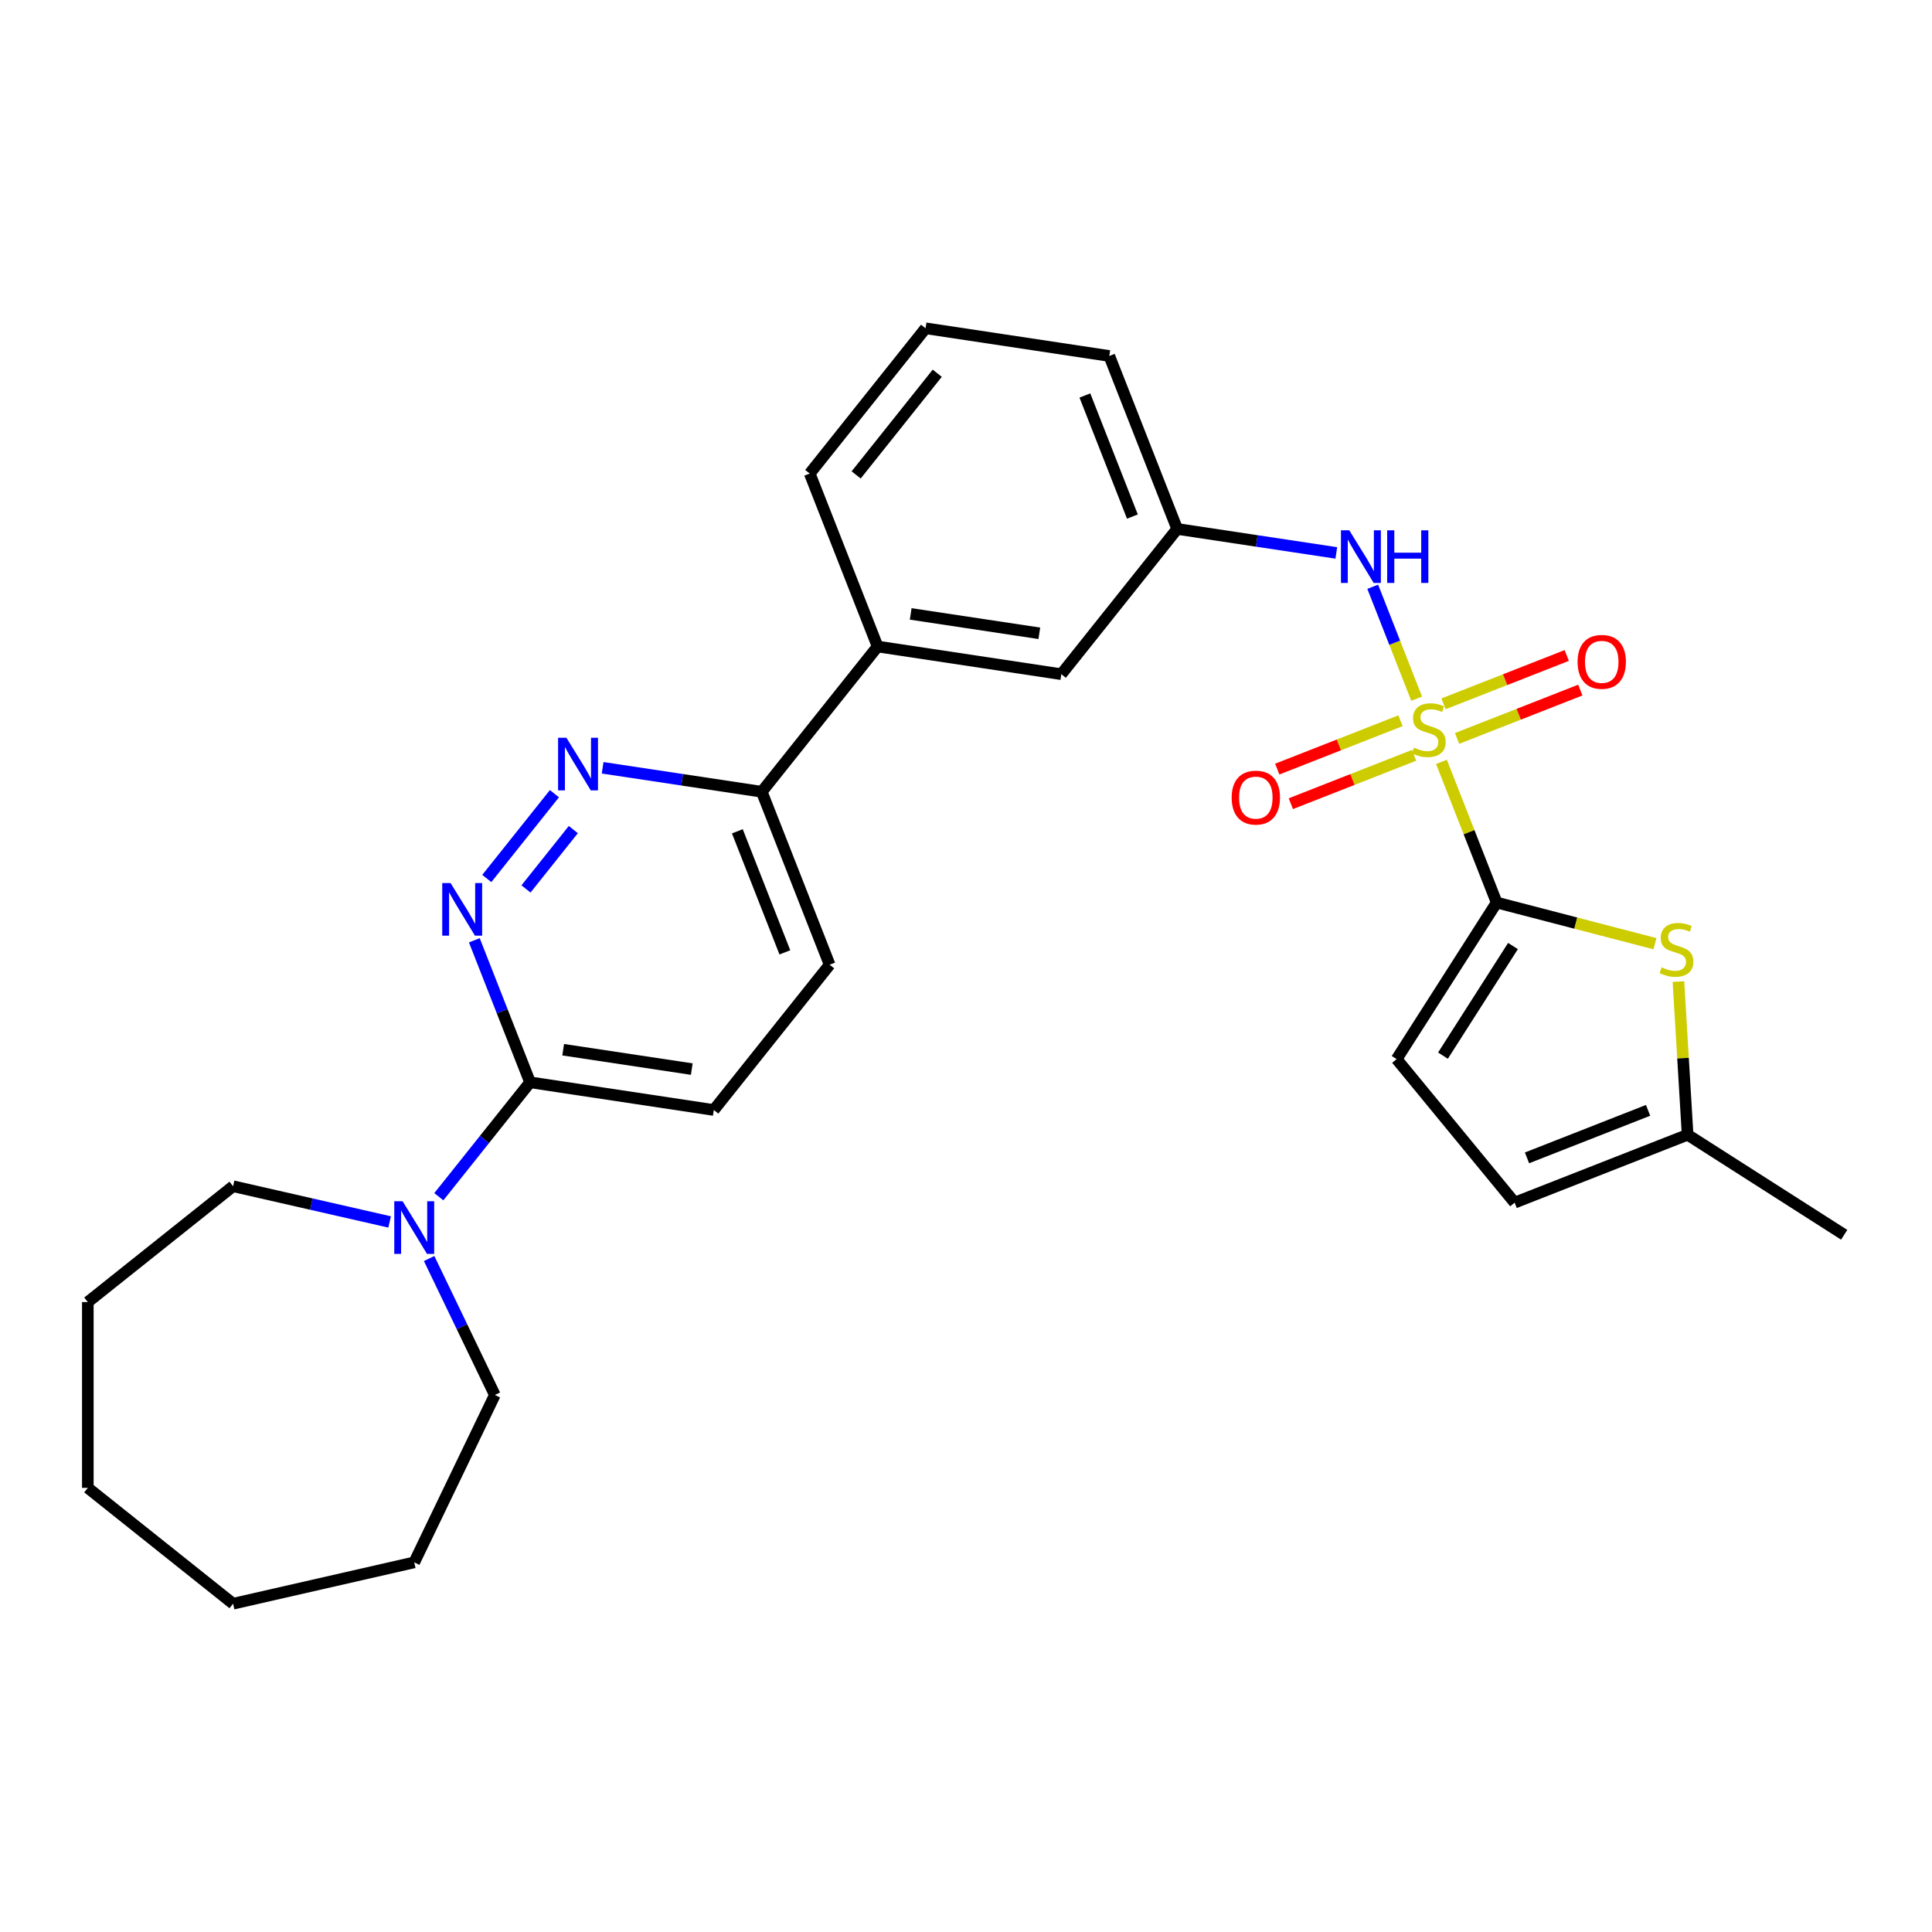 <?xml version='1.0' encoding='iso-8859-1'?>
<svg version='1.1' baseProfile='full'
              xmlns='http://www.w3.org/2000/svg'
                      xmlns:rdkit='http://www.rdkit.org/xml'
                      xmlns:xlink='http://www.w3.org/1999/xlink'
                  xml:space='preserve'
width='1000px' height='1000px' viewBox='0 0 1000 1000'>
<!-- END OF HEADER -->
<rect style='opacity:1.0;fill:#FFFFFF;stroke:none' width='1000' height='1000' x='0' y='0'> </rect>
<path class='bond-0' d='M 746.097,394.346 L 760.385,430.75' style='fill:none;fill-rule:evenodd;stroke:#CCCC00;stroke-width:6px;stroke-linecap:butt;stroke-linejoin:miter;stroke-opacity:1' />
<path class='bond-0' d='M 760.385,430.75 L 774.672,467.154' style='fill:none;fill-rule:evenodd;stroke:#000000;stroke-width:6px;stroke-linecap:butt;stroke-linejoin:miter;stroke-opacity:1' />
<path class='bond-3' d='M 733.264,361.648 L 721.893,332.675' style='fill:none;fill-rule:evenodd;stroke:#CCCC00;stroke-width:6px;stroke-linecap:butt;stroke-linejoin:miter;stroke-opacity:1' />
<path class='bond-3' d='M 721.893,332.675 L 710.522,303.702' style='fill:none;fill-rule:evenodd;stroke:#0000FF;stroke-width:6px;stroke-linecap:butt;stroke-linejoin:miter;stroke-opacity:1' />
<path class='bond-9' d='M 724.887,373.05 L 692.998,385.566' style='fill:none;fill-rule:evenodd;stroke:#CCCC00;stroke-width:6px;stroke-linecap:butt;stroke-linejoin:miter;stroke-opacity:1' />
<path class='bond-9' d='M 692.998,385.566 L 661.108,398.081' style='fill:none;fill-rule:evenodd;stroke:#FF0000;stroke-width:6px;stroke-linecap:butt;stroke-linejoin:miter;stroke-opacity:1' />
<path class='bond-9' d='M 731.914,390.954 L 700.025,403.47' style='fill:none;fill-rule:evenodd;stroke:#CCCC00;stroke-width:6px;stroke-linecap:butt;stroke-linejoin:miter;stroke-opacity:1' />
<path class='bond-9' d='M 700.025,403.47 L 668.135,415.986' style='fill:none;fill-rule:evenodd;stroke:#FF0000;stroke-width:6px;stroke-linecap:butt;stroke-linejoin:miter;stroke-opacity:1' />
<path class='bond-10' d='M 754.187,382.213 L 786.076,369.697' style='fill:none;fill-rule:evenodd;stroke:#CCCC00;stroke-width:6px;stroke-linecap:butt;stroke-linejoin:miter;stroke-opacity:1' />
<path class='bond-10' d='M 786.076,369.697 L 817.966,357.182' style='fill:none;fill-rule:evenodd;stroke:#FF0000;stroke-width:6px;stroke-linecap:butt;stroke-linejoin:miter;stroke-opacity:1' />
<path class='bond-10' d='M 747.16,364.308 L 779.049,351.793' style='fill:none;fill-rule:evenodd;stroke:#CCCC00;stroke-width:6px;stroke-linecap:butt;stroke-linejoin:miter;stroke-opacity:1' />
<path class='bond-10' d='M 779.049,351.793 L 810.939,339.277' style='fill:none;fill-rule:evenodd;stroke:#FF0000;stroke-width:6px;stroke-linecap:butt;stroke-linejoin:miter;stroke-opacity:1' />
<path class='bond-1' d='M 774.672,467.154 L 815.642,477.804' style='fill:none;fill-rule:evenodd;stroke:#000000;stroke-width:6px;stroke-linecap:butt;stroke-linejoin:miter;stroke-opacity:1' />
<path class='bond-1' d='M 815.642,477.804 L 856.613,488.454' style='fill:none;fill-rule:evenodd;stroke:#CCCC00;stroke-width:6px;stroke-linecap:butt;stroke-linejoin:miter;stroke-opacity:1' />
<path class='bond-6' d='M 774.672,467.154 L 722.899,548.199' style='fill:none;fill-rule:evenodd;stroke:#000000;stroke-width:6px;stroke-linecap:butt;stroke-linejoin:miter;stroke-opacity:1' />
<path class='bond-6' d='M 783.115,489.665 L 746.874,546.397' style='fill:none;fill-rule:evenodd;stroke:#000000;stroke-width:6px;stroke-linecap:butt;stroke-linejoin:miter;stroke-opacity:1' />
<path class='bond-8' d='M 868.751,508.064 L 871.126,547.706' style='fill:none;fill-rule:evenodd;stroke:#CCCC00;stroke-width:6px;stroke-linecap:butt;stroke-linejoin:miter;stroke-opacity:1' />
<path class='bond-8' d='M 871.126,547.706 L 873.501,587.348' style='fill:none;fill-rule:evenodd;stroke:#000000;stroke-width:6px;stroke-linecap:butt;stroke-linejoin:miter;stroke-opacity:1' />
<path class='bond-2' d='M 251.962,454.709 L 286.968,410.813' style='fill:none;fill-rule:evenodd;stroke:#0000FF;stroke-width:6px;stroke-linecap:butt;stroke-linejoin:miter;stroke-opacity:1' />
<path class='bond-2' d='M 272.251,460.117 L 296.755,429.39' style='fill:none;fill-rule:evenodd;stroke:#0000FF;stroke-width:6px;stroke-linecap:butt;stroke-linejoin:miter;stroke-opacity:1' />
<path class='bond-30' d='M 245.517,486.698 L 259.941,523.448' style='fill:none;fill-rule:evenodd;stroke:#0000FF;stroke-width:6px;stroke-linecap:butt;stroke-linejoin:miter;stroke-opacity:1' />
<path class='bond-30' d='M 259.941,523.448 L 274.364,560.198' style='fill:none;fill-rule:evenodd;stroke:#000000;stroke-width:6px;stroke-linecap:butt;stroke-linejoin:miter;stroke-opacity:1' />
<path class='bond-14' d='M 691.669,286.19 L 650.487,279.983' style='fill:none;fill-rule:evenodd;stroke:#0000FF;stroke-width:6px;stroke-linecap:butt;stroke-linejoin:miter;stroke-opacity:1' />
<path class='bond-14' d='M 650.487,279.983 L 609.306,273.775' style='fill:none;fill-rule:evenodd;stroke:#000000;stroke-width:6px;stroke-linecap:butt;stroke-linejoin:miter;stroke-opacity:1' />
<path class='bond-4' d='M 311.923,397.406 L 353.105,403.613' style='fill:none;fill-rule:evenodd;stroke:#0000FF;stroke-width:6px;stroke-linecap:butt;stroke-linejoin:miter;stroke-opacity:1' />
<path class='bond-4' d='M 353.105,403.613 L 394.287,409.82' style='fill:none;fill-rule:evenodd;stroke:#000000;stroke-width:6px;stroke-linecap:butt;stroke-linejoin:miter;stroke-opacity:1' />
<path class='bond-5' d='M 274.364,560.198 L 369.461,574.532' style='fill:none;fill-rule:evenodd;stroke:#000000;stroke-width:6px;stroke-linecap:butt;stroke-linejoin:miter;stroke-opacity:1' />
<path class='bond-5' d='M 291.495,543.329 L 358.063,553.363' style='fill:none;fill-rule:evenodd;stroke:#000000;stroke-width:6px;stroke-linecap:butt;stroke-linejoin:miter;stroke-opacity:1' />
<path class='bond-7' d='M 274.364,560.198 L 250.75,589.81' style='fill:none;fill-rule:evenodd;stroke:#000000;stroke-width:6px;stroke-linecap:butt;stroke-linejoin:miter;stroke-opacity:1' />
<path class='bond-7' d='M 250.75,589.81 L 227.136,619.421' style='fill:none;fill-rule:evenodd;stroke:#0000FF;stroke-width:6px;stroke-linecap:butt;stroke-linejoin:miter;stroke-opacity:1' />
<path class='bond-11' d='M 722.899,548.199 L 783.978,622.483' style='fill:none;fill-rule:evenodd;stroke:#000000;stroke-width:6px;stroke-linecap:butt;stroke-linejoin:miter;stroke-opacity:1' />
<path class='bond-18' d='M 222.119,651.409 L 239.124,686.722' style='fill:none;fill-rule:evenodd;stroke:#0000FF;stroke-width:6px;stroke-linecap:butt;stroke-linejoin:miter;stroke-opacity:1' />
<path class='bond-18' d='M 239.124,686.722 L 256.13,722.034' style='fill:none;fill-rule:evenodd;stroke:#000000;stroke-width:6px;stroke-linecap:butt;stroke-linejoin:miter;stroke-opacity:1' />
<path class='bond-19' d='M 201.67,632.481 L 161.157,623.234' style='fill:none;fill-rule:evenodd;stroke:#0000FF;stroke-width:6px;stroke-linecap:butt;stroke-linejoin:miter;stroke-opacity:1' />
<path class='bond-19' d='M 161.157,623.234 L 120.644,613.988' style='fill:none;fill-rule:evenodd;stroke:#000000;stroke-width:6px;stroke-linecap:butt;stroke-linejoin:miter;stroke-opacity:1' />
<path class='bond-22' d='M 873.501,587.348 L 954.545,639.121' style='fill:none;fill-rule:evenodd;stroke:#000000;stroke-width:6px;stroke-linecap:butt;stroke-linejoin:miter;stroke-opacity:1' />
<path class='bond-28' d='M 873.501,587.348 L 783.978,622.483' style='fill:none;fill-rule:evenodd;stroke:#000000;stroke-width:6px;stroke-linecap:butt;stroke-linejoin:miter;stroke-opacity:1' />
<path class='bond-28' d='M 853.045,574.713 L 790.379,599.308' style='fill:none;fill-rule:evenodd;stroke:#000000;stroke-width:6px;stroke-linecap:butt;stroke-linejoin:miter;stroke-opacity:1' />
<path class='bond-12' d='M 394.287,409.82 L 454.248,334.631' style='fill:none;fill-rule:evenodd;stroke:#000000;stroke-width:6px;stroke-linecap:butt;stroke-linejoin:miter;stroke-opacity:1' />
<path class='bond-17' d='M 394.287,409.82 L 429.422,499.343' style='fill:none;fill-rule:evenodd;stroke:#000000;stroke-width:6px;stroke-linecap:butt;stroke-linejoin:miter;stroke-opacity:1' />
<path class='bond-17' d='M 381.653,430.276 L 406.247,492.941' style='fill:none;fill-rule:evenodd;stroke:#000000;stroke-width:6px;stroke-linecap:butt;stroke-linejoin:miter;stroke-opacity:1' />
<path class='bond-13' d='M 454.248,334.631 L 549.344,348.965' style='fill:none;fill-rule:evenodd;stroke:#000000;stroke-width:6px;stroke-linecap:butt;stroke-linejoin:miter;stroke-opacity:1' />
<path class='bond-13' d='M 471.379,317.762 L 537.947,327.795' style='fill:none;fill-rule:evenodd;stroke:#000000;stroke-width:6px;stroke-linecap:butt;stroke-linejoin:miter;stroke-opacity:1' />
<path class='bond-29' d='M 454.248,334.631 L 419.113,245.109' style='fill:none;fill-rule:evenodd;stroke:#000000;stroke-width:6px;stroke-linecap:butt;stroke-linejoin:miter;stroke-opacity:1' />
<path class='bond-15' d='M 609.306,273.775 L 549.344,348.965' style='fill:none;fill-rule:evenodd;stroke:#000000;stroke-width:6px;stroke-linecap:butt;stroke-linejoin:miter;stroke-opacity:1' />
<path class='bond-23' d='M 609.306,273.775 L 574.171,184.253' style='fill:none;fill-rule:evenodd;stroke:#000000;stroke-width:6px;stroke-linecap:butt;stroke-linejoin:miter;stroke-opacity:1' />
<path class='bond-23' d='M 586.131,267.374 L 561.536,204.708' style='fill:none;fill-rule:evenodd;stroke:#000000;stroke-width:6px;stroke-linecap:butt;stroke-linejoin:miter;stroke-opacity:1' />
<path class='bond-16' d='M 369.461,574.532 L 429.422,499.343' style='fill:none;fill-rule:evenodd;stroke:#000000;stroke-width:6px;stroke-linecap:butt;stroke-linejoin:miter;stroke-opacity:1' />
<path class='bond-25' d='M 256.13,722.034 L 214.403,808.681' style='fill:none;fill-rule:evenodd;stroke:#000000;stroke-width:6px;stroke-linecap:butt;stroke-linejoin:miter;stroke-opacity:1' />
<path class='bond-24' d='M 120.644,613.988 L 45.455,673.949' style='fill:none;fill-rule:evenodd;stroke:#000000;stroke-width:6px;stroke-linecap:butt;stroke-linejoin:miter;stroke-opacity:1' />
<path class='bond-20' d='M 419.113,245.109 L 479.074,169.919' style='fill:none;fill-rule:evenodd;stroke:#000000;stroke-width:6px;stroke-linecap:butt;stroke-linejoin:miter;stroke-opacity:1' />
<path class='bond-20' d='M 443.145,245.822 L 485.118,193.19' style='fill:none;fill-rule:evenodd;stroke:#000000;stroke-width:6px;stroke-linecap:butt;stroke-linejoin:miter;stroke-opacity:1' />
<path class='bond-21' d='M 479.074,169.919 L 574.171,184.253' style='fill:none;fill-rule:evenodd;stroke:#000000;stroke-width:6px;stroke-linecap:butt;stroke-linejoin:miter;stroke-opacity:1' />
<path class='bond-26' d='M 45.455,673.949 L 45.455,770.119' style='fill:none;fill-rule:evenodd;stroke:#000000;stroke-width:6px;stroke-linecap:butt;stroke-linejoin:miter;stroke-opacity:1' />
<path class='bond-27' d='M 214.403,808.681 L 120.644,830.081' style='fill:none;fill-rule:evenodd;stroke:#000000;stroke-width:6px;stroke-linecap:butt;stroke-linejoin:miter;stroke-opacity:1' />
<path class='bond-31' d='M 45.455,770.119 L 120.644,830.081' style='fill:none;fill-rule:evenodd;stroke:#000000;stroke-width:6px;stroke-linecap:butt;stroke-linejoin:miter;stroke-opacity:1' />
<path  class='atom-0' d='M 731.843 386.979
Q 732.151 387.095, 733.421 387.633
Q 734.69 388.172, 736.075 388.518
Q 737.498 388.826, 738.883 388.826
Q 741.46 388.826, 742.961 387.595
Q 744.461 386.325, 744.461 384.133
Q 744.461 382.632, 743.692 381.709
Q 742.961 380.786, 741.807 380.286
Q 740.653 379.786, 738.729 379.209
Q 736.306 378.478, 734.844 377.785
Q 733.421 377.093, 732.382 375.631
Q 731.382 374.169, 731.382 371.707
Q 731.382 368.284, 733.69 366.168
Q 736.036 364.052, 740.653 364.052
Q 743.807 364.052, 747.385 365.552
L 746.5 368.515
Q 743.23 367.168, 740.768 367.168
Q 738.114 367.168, 736.652 368.284
Q 735.19 369.361, 735.229 371.246
Q 735.229 372.708, 735.96 373.592
Q 736.729 374.477, 737.806 374.977
Q 738.922 375.477, 740.768 376.054
Q 743.23 376.824, 744.692 377.593
Q 746.154 378.362, 747.192 379.94
Q 748.269 381.478, 748.269 384.133
Q 748.269 387.902, 745.73 389.941
Q 743.23 391.942, 739.037 391.942
Q 736.613 391.942, 734.767 391.403
Q 732.959 390.903, 730.805 390.018
L 731.843 386.979
' fill='#CCCC00'/>
<path  class='atom-2' d='M 860.056 500.697
Q 860.363 500.812, 861.633 501.351
Q 862.902 501.89, 864.287 502.236
Q 865.71 502.543, 867.095 502.543
Q 869.673 502.543, 871.173 501.312
Q 872.673 500.043, 872.673 497.85
Q 872.673 496.35, 871.904 495.427
Q 871.173 494.504, 870.019 494.004
Q 868.865 493.503, 866.941 492.926
Q 864.518 492.196, 863.056 491.503
Q 861.633 490.811, 860.594 489.349
Q 859.594 487.887, 859.594 485.425
Q 859.594 482.001, 861.902 479.886
Q 864.249 477.77, 868.865 477.77
Q 872.019 477.77, 875.597 479.27
L 874.712 482.232
Q 871.442 480.886, 868.98 480.886
Q 866.326 480.886, 864.864 482.001
Q 863.402 483.079, 863.441 484.964
Q 863.441 486.425, 864.172 487.31
Q 864.941 488.195, 866.018 488.695
Q 867.134 489.195, 868.98 489.772
Q 871.442 490.541, 872.904 491.311
Q 874.366 492.08, 875.404 493.657
Q 876.481 495.196, 876.481 497.85
Q 876.481 501.62, 873.943 503.659
Q 871.442 505.659, 867.249 505.659
Q 864.826 505.659, 862.979 505.121
Q 861.171 504.621, 859.017 503.736
L 860.056 500.697
' fill='#CCCC00'/>
<path  class='atom-3' d='M 233.209 457.058
L 242.134 471.484
Q 243.018 472.907, 244.442 475.484
Q 245.865 478.062, 245.942 478.216
L 245.942 457.058
L 249.558 457.058
L 249.558 484.294
L 245.826 484.294
L 236.248 468.522
Q 235.132 466.675, 233.94 464.559
Q 232.786 462.444, 232.44 461.79
L 232.44 484.294
L 228.9 484.294
L 228.9 457.058
L 233.209 457.058
' fill='#0000FF'/>
<path  class='atom-4' d='M 698.382 274.491
L 707.306 288.917
Q 708.191 290.34, 709.614 292.917
Q 711.038 295.495, 711.115 295.649
L 711.115 274.491
L 714.731 274.491
L 714.731 301.727
L 710.999 301.727
L 701.421 285.955
Q 700.305 284.108, 699.113 281.992
Q 697.959 279.877, 697.612 279.223
L 697.612 301.727
L 694.073 301.727
L 694.073 274.491
L 698.382 274.491
' fill='#0000FF'/>
<path  class='atom-4' d='M 718.001 274.491
L 721.694 274.491
L 721.694 286.07
L 735.619 286.07
L 735.619 274.491
L 739.312 274.491
L 739.312 301.727
L 735.619 301.727
L 735.619 289.148
L 721.694 289.148
L 721.694 301.727
L 718.001 301.727
L 718.001 274.491
' fill='#0000FF'/>
<path  class='atom-5' d='M 293.17 381.869
L 302.095 396.295
Q 302.98 397.718, 304.403 400.295
Q 305.826 402.873, 305.903 403.026
L 305.903 381.869
L 309.519 381.869
L 309.519 409.104
L 305.788 409.104
L 296.209 393.332
Q 295.094 391.486, 293.901 389.37
Q 292.747 387.255, 292.401 386.601
L 292.401 409.104
L 288.862 409.104
L 288.862 381.869
L 293.17 381.869
' fill='#0000FF'/>
<path  class='atom-8' d='M 208.383 621.77
L 217.307 636.195
Q 218.192 637.619, 219.615 640.196
Q 221.039 642.773, 221.116 642.927
L 221.116 621.77
L 224.732 621.77
L 224.732 649.005
L 221 649.005
L 211.422 633.233
Q 210.306 631.387, 209.114 629.271
Q 207.959 627.155, 207.613 626.501
L 207.613 649.005
L 204.074 649.005
L 204.074 621.77
L 208.383 621.77
' fill='#0000FF'/>
<path  class='atom-10' d='M 637.512 412.843
Q 637.512 406.304, 640.744 402.649
Q 643.975 398.995, 650.015 398.995
Q 656.054 398.995, 659.285 402.649
Q 662.517 406.304, 662.517 412.843
Q 662.517 419.46, 659.247 423.23
Q 655.977 426.961, 650.015 426.961
Q 644.013 426.961, 640.744 423.23
Q 637.512 419.498, 637.512 412.843
M 650.015 423.884
Q 654.169 423.884, 656.4 421.114
Q 658.67 418.306, 658.67 412.843
Q 658.67 407.496, 656.4 404.804
Q 654.169 402.072, 650.015 402.072
Q 645.86 402.072, 643.59 404.765
Q 641.359 407.458, 641.359 412.843
Q 641.359 418.344, 643.59 421.114
Q 645.86 423.884, 650.015 423.884
' fill='#FF0000'/>
<path  class='atom-11' d='M 816.557 342.573
Q 816.557 336.034, 819.789 332.379
Q 823.02 328.725, 829.06 328.725
Q 835.099 328.725, 838.33 332.379
Q 841.562 336.034, 841.562 342.573
Q 841.562 349.19, 838.292 352.96
Q 835.022 356.691, 829.06 356.691
Q 823.059 356.691, 819.789 352.96
Q 816.557 349.228, 816.557 342.573
M 829.06 353.614
Q 833.214 353.614, 835.445 350.844
Q 837.715 348.036, 837.715 342.573
Q 837.715 337.226, 835.445 334.534
Q 833.214 331.802, 829.06 331.802
Q 824.905 331.802, 822.635 334.495
Q 820.404 337.188, 820.404 342.573
Q 820.404 348.074, 822.635 350.844
Q 824.905 353.614, 829.06 353.614
' fill='#FF0000'/>
</svg>

